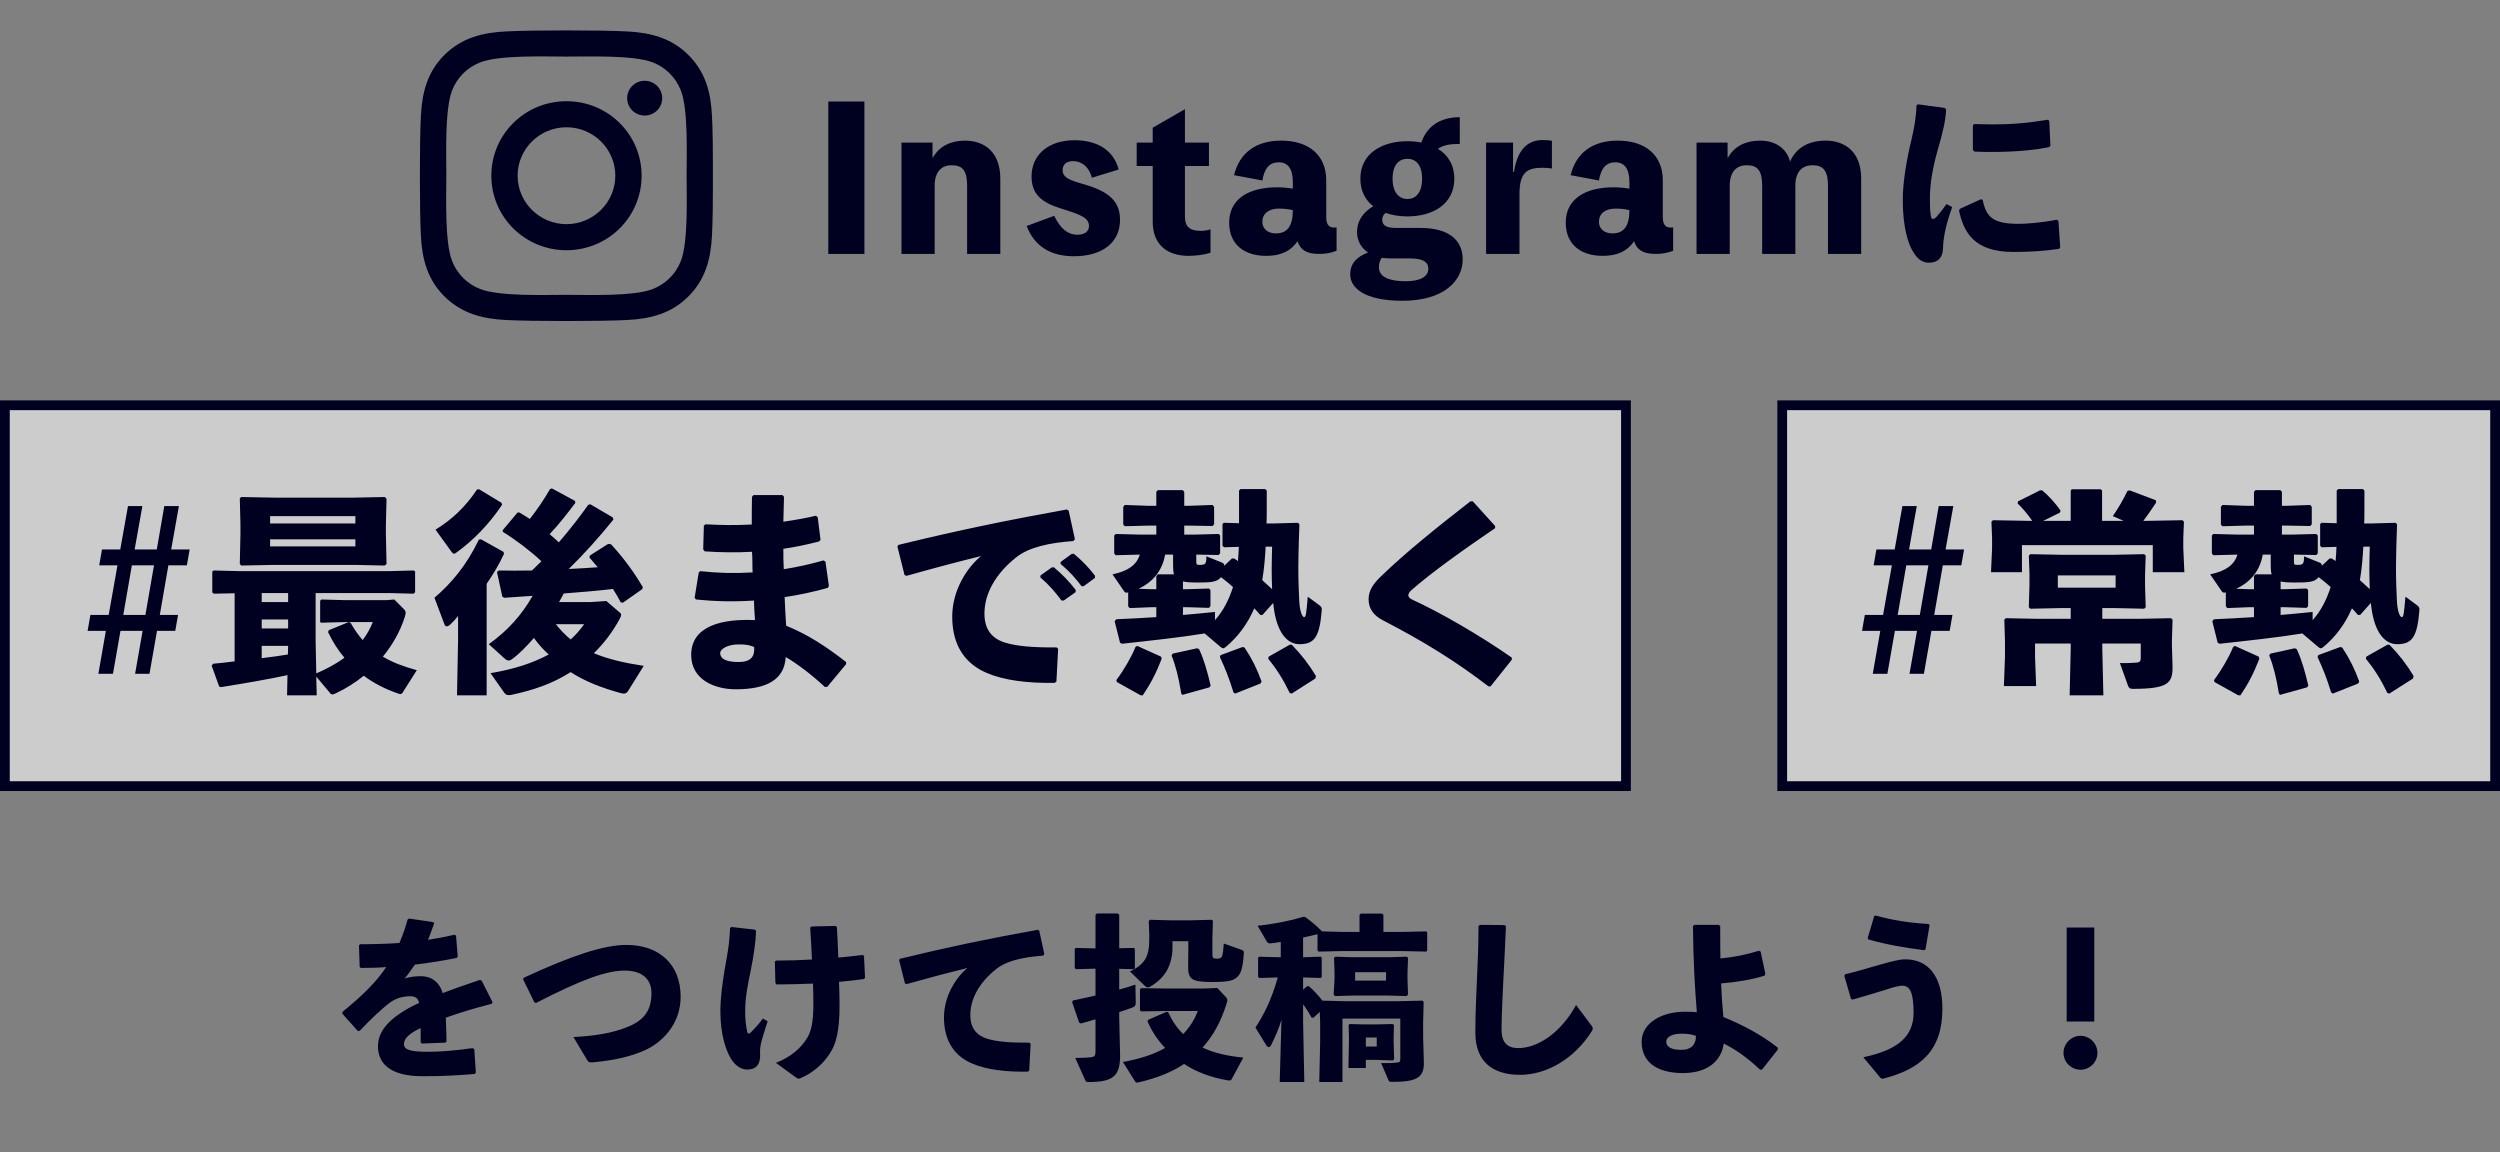 <svg width="256" height="118" viewBox="0 0 256 118" fill="none" xmlns="http://www.w3.org/2000/svg">
<rect x="0" y="0" width="256" height="118" fill="#808080" stroke="none"/>
<g clip-path="url(#clip0_4118_1851)">
<path d="M58.007 10.363C53.748 10.363 50.312 13.77 50.312 17.993C50.312 22.217 53.748 25.623 58.007 25.623C62.266 25.623 65.701 22.217 65.701 17.993C65.701 13.77 62.266 10.363 58.007 10.363ZM58.007 22.954C55.254 22.954 53.004 20.729 53.004 17.993C53.004 15.257 55.248 13.033 58.007 13.033C60.766 13.033 63.009 15.257 63.009 17.993C63.009 20.729 60.759 22.954 58.007 22.954ZM67.81 10.051C67.81 11.04 67.007 11.831 66.016 11.831C65.018 11.831 64.221 11.034 64.221 10.051C64.221 9.068 65.025 8.271 66.016 8.271C67.007 8.271 67.81 9.068 67.81 10.051ZM72.906 11.857C72.792 9.473 72.243 7.362 70.482 5.622C68.728 3.882 66.598 3.337 64.194 3.218C61.716 3.078 54.29 3.078 51.812 3.218C49.415 3.331 47.286 3.875 45.524 5.615C43.763 7.355 43.221 9.467 43.1 11.851C42.96 14.308 42.96 21.672 43.1 24.129C43.214 26.513 43.763 28.625 45.524 30.365C47.286 32.105 49.408 32.649 51.812 32.769C54.29 32.908 61.716 32.908 64.194 32.769C66.598 32.656 68.728 32.111 70.482 30.365C72.237 28.625 72.786 26.513 72.906 24.129C73.047 21.672 73.047 14.314 72.906 11.857ZM69.705 26.765C69.183 28.067 68.172 29.07 66.853 29.594C64.877 30.371 60.19 30.192 58.007 30.192C55.824 30.192 51.129 30.365 49.161 29.594C47.848 29.076 46.837 28.074 46.308 26.765C45.524 24.806 45.705 20.158 45.705 17.993C45.705 15.828 45.531 11.173 46.308 9.221C46.83 7.919 47.841 6.917 49.161 6.392C51.136 5.615 55.824 5.794 58.007 5.794C60.19 5.794 64.884 5.622 66.853 6.392C68.165 6.91 69.176 7.913 69.705 9.221C70.489 11.18 70.308 15.828 70.308 17.993C70.308 20.158 70.489 24.813 69.705 26.765Z" fill="#000121"/>
</g>
<path d="M88.517 10.4V26H84.817V10.4H88.517ZM95.491 16.14H95.531C96.191 14.96 97.371 14.4 98.811 14.4C100.851 14.4 102.431 15.62 102.431 18.28V26H99.031V19C99.031 17.46 98.551 16.92 97.451 16.92C96.471 16.92 95.711 17.52 95.711 19V26H92.311V14.6H95.491V16.14ZM105.131 23.14L107.951 22.1C108.591 23.46 109.391 24.04 110.331 24.04C111.111 24.04 111.511 23.66 111.511 23.14C111.511 22.3 110.671 21.98 108.671 21.36C106.591 20.72 105.631 19.84 105.631 18.06C105.631 15.86 107.351 14.36 110.031 14.36C112.411 14.36 114.051 15.42 114.551 17.36L111.811 18.2C111.531 17.12 110.791 16.5 109.891 16.5C109.191 16.5 108.811 16.84 108.811 17.44C108.811 18.04 109.271 18.38 110.631 18.76C113.311 19.5 114.691 20.42 114.691 22.52C114.691 24.82 112.891 26.24 109.971 26.24C107.691 26.24 105.951 25.3 105.131 23.14ZM121.337 17V22.16C121.337 23.26 121.857 23.64 122.997 23.64C123.357 23.64 123.737 23.56 123.957 23.48V25.88C123.357 26.08 122.477 26.2 121.717 26.2C119.557 26.2 118.037 25.08 118.037 22.7V17H116.397V14.6H118.037V13.08L121.337 11.18V14.6H123.797V17H121.337ZM135.806 18.48V22.24C135.806 22.96 136.066 23.3 136.586 23.3C136.766 23.3 136.826 23.3 136.866 23.28V25.68C136.226 25.92 135.726 26 135.046 26C133.746 26 133.146 25.56 132.866 24.7C132.186 25.72 131.126 26.2 129.666 26.2C127.306 26.2 125.866 24.94 125.866 22.8C125.866 20.44 127.766 19.18 130.786 19.18C131.226 19.18 131.826 19.22 132.386 19.32V18.64C132.386 17.26 131.866 16.62 130.946 16.62C130.006 16.62 129.486 17.2 129.266 18.48L126.366 17.94C126.926 15.64 128.626 14.4 131.186 14.4C134.046 14.4 135.806 15.9 135.806 18.48ZM130.646 23.9C131.806 23.9 132.386 23.18 132.386 21.52C132.006 21.42 131.466 21.36 130.966 21.36C129.926 21.36 129.266 21.86 129.266 22.72C129.266 23.4 129.786 23.9 130.646 23.9ZM142.941 23.34H145.461C148.321 23.34 149.781 24.56 149.781 26.56C149.781 28.76 147.841 30.8 143.621 30.8C139.621 30.8 138.261 29.42 138.261 28.1C138.261 26.96 138.941 26.3 140.081 25.86C139.321 25.34 138.961 24.56 138.961 23.8C138.961 22.54 139.641 21.7 140.621 21.12C139.801 20.48 139.301 19.54 139.301 18.3C139.301 15.68 141.561 14.46 144.121 14.46C144.601 14.46 145.081 14.5 145.541 14.6C146.181 12.74 147.701 12 149.481 12V14.74C148.581 14.74 147.841 14.82 147.241 15.24C148.261 15.86 148.921 16.88 148.921 18.3C148.921 20.92 146.701 22.16 144.121 22.16C143.321 22.16 142.561 22.04 141.881 21.8C141.661 21.98 141.541 22.22 141.541 22.5C141.541 23.04 141.901 23.34 142.941 23.34ZM144.121 16.26C143.321 16.26 142.601 16.8 142.601 18.3C142.601 19.78 143.321 20.38 144.121 20.38C144.921 20.38 145.621 19.8 145.621 18.3C145.621 16.8 144.921 16.26 144.121 16.26ZM144.281 26.46H142.361C142.041 26.46 141.761 26.44 141.501 26.4C141.261 26.7 141.201 27.06 141.201 27.38C141.201 28.44 142.421 28.8 143.961 28.8C145.421 28.8 146.261 28.32 146.261 27.54C146.261 26.74 145.601 26.46 144.281 26.46ZM154.935 17.6H155.035C155.355 15.44 156.355 14.34 157.955 14.34C158.255 14.34 158.615 14.36 158.915 14.42V17.26C158.615 17.2 158.255 17.18 157.955 17.18C156.475 17.18 155.595 17.56 155.595 19.84V26H152.175V14.6H154.935V17.6ZM170.271 18.48V22.24C170.271 22.96 170.531 23.3 171.051 23.3C171.231 23.3 171.291 23.3 171.331 23.28V25.68C170.691 25.92 170.191 26 169.511 26C168.211 26 167.611 25.56 167.331 24.7C166.651 25.72 165.591 26.2 164.131 26.2C161.771 26.2 160.331 24.94 160.331 22.8C160.331 20.44 162.231 19.18 165.251 19.18C165.691 19.18 166.291 19.22 166.851 19.32V18.64C166.851 17.26 166.331 16.62 165.411 16.62C164.471 16.62 163.951 17.2 163.731 18.48L160.831 17.94C161.391 15.64 163.091 14.4 165.651 14.4C168.511 14.4 170.271 15.9 170.271 18.48ZM165.111 23.9C166.271 23.9 166.851 23.18 166.851 21.52C166.471 21.42 165.931 21.36 165.431 21.36C164.391 21.36 163.731 21.86 163.731 22.72C163.731 23.4 164.251 23.9 165.111 23.9ZM176.905 16.14H176.945C177.605 14.96 178.785 14.4 180.225 14.4C181.685 14.4 182.905 15.08 183.305 16.54C183.945 15.08 185.265 14.4 186.945 14.4C189.005 14.4 190.585 15.62 190.585 18.28V26H187.185V19C187.185 17.46 186.685 16.92 185.605 16.92C184.605 16.92 183.845 17.52 183.845 19V26H180.445V19C180.445 17.46 179.965 16.92 178.865 16.92C177.885 16.92 177.125 17.52 177.125 19V26H173.725V14.6H176.905V16.14ZM202.023 12.86L202.143 12.7C202.803 12.72 203.443 12.74 204.063 12.74C205.963 12.74 207.703 12.6 209.703 12.26L209.843 12.38L209.963 14.9L209.843 15.06C208.343 15.38 206.243 15.56 204.063 15.56C203.423 15.56 202.803 15.56 202.163 15.52L202.023 15.34V12.86ZM210.963 25.3L210.863 25.48C209.503 25.68 208.063 25.8 206.163 25.8C202.143 25.8 201.083 23.78 200.603 21.56L200.703 21.38L202.843 20.4L203.023 20.46C203.403 22.34 204.183 22.94 206.863 22.92C207.523 22.92 209.223 22.78 210.603 22.5L210.783 22.62L210.963 25.3ZM196.243 10.8L196.403 10.68L199.163 11.06L199.283 11.22C199.223 12.38 198.963 13.52 198.363 15.56C197.903 17.22 197.623 18.88 197.623 20.2C197.623 21.26 197.643 21.78 197.743 22.22C197.803 22.48 198.003 22.5 198.303 22.2C198.623 21.84 199.043 21.3 199.323 20.9L199.903 21.2C199.303 22.9 199.003 24.16 198.963 25.42C198.943 26.32 198.503 26.88 197.583 26.9C196.783 26.92 196.303 26.48 195.843 25.68C195.403 24.94 194.843 23.32 194.843 20.44C194.843 18.64 195.263 16.2 195.723 14.36C196.023 13.04 196.223 11.98 196.243 10.8Z" fill="#000121"/>
<rect x="0.5" y="41.5" width="166" height="39" fill="white" fill-opacity="0.6"/>
<rect x="0.5" y="41.5" width="166" height="39" stroke="#000121"/>
<path d="M18.233 62.972L17.947 64.6H16.077L15.307 69H13.833L14.603 64.6H12.337L11.567 69H10.071L10.841 64.6H8.971L9.257 62.972H11.127L12.029 57.89H10.159L10.445 56.262H12.315L13.107 51.818H14.581L13.789 56.262H16.055L16.825 51.818H18.321L17.529 56.262H19.421L19.135 57.89H17.243L16.363 62.972H18.233ZM13.503 57.89L12.623 62.972H14.889L15.769 57.89H13.503ZM39.515 53.754V54.656L39.581 57.758L39.383 57.912L36.369 57.846H28.009L24.709 57.912L24.555 57.758L24.621 54.744V53.644L24.555 51.026L24.709 50.894L28.119 50.96H36.149L39.405 50.894L39.581 51.07L39.515 53.754ZM36.391 53.6V52.852H27.657V53.6H36.391ZM27.657 55.228V55.954H36.391V55.228H27.657ZM24.027 60.75L21.893 60.794L21.739 60.662V58.528L21.871 58.418L24.555 58.484H39.801L42.375 58.418L42.507 58.528V60.64L42.353 60.794L39.801 60.728H32.321V65.744L32.387 68.956C33.399 68.516 34.389 68.01 35.269 67.35C34.609 66.58 34.059 65.7 33.597 64.732L33.663 64.534L35.709 63.698H35.423L32.937 63.764L32.783 63.72V61.52L32.915 61.388L35.313 61.454H39.581L40.373 61.388L41.297 62.312C41.451 62.466 41.539 62.576 41.539 62.774C41.539 62.884 41.495 63.016 41.451 63.17C40.989 64.644 40.197 66.03 39.207 67.24C40.153 67.812 41.297 68.252 42.683 68.626L41.275 70.848C41.187 71.002 41.121 71.068 40.989 71.068C40.923 71.068 40.835 71.046 40.725 71.002C39.449 70.562 38.283 69.968 37.249 69.198C36.347 69.924 35.401 70.518 34.411 70.98C34.235 71.068 34.125 71.112 34.037 71.112C33.883 71.112 33.817 71.002 33.663 70.804L32.387 69.286L32.431 71.2H29.395L29.439 69.132C27.503 69.55 25.347 69.924 22.619 70.364L22.443 70.298L21.673 68.164L21.827 67.966C22.575 67.9 23.301 67.812 24.027 67.724V60.75ZM29.505 60.728H26.799V61.652H29.505V60.728ZM26.799 66.14V67.394C27.701 67.284 28.581 67.174 29.483 67.02L29.505 66.14H26.799ZM29.505 63.434H26.799V64.358H29.505V63.434ZM35.731 63.698L35.907 63.786C36.281 64.446 36.677 65.018 37.139 65.546C37.579 64.952 37.931 64.336 38.173 63.698H35.731ZM58.875 51.29L58.919 51.488C57.995 52.72 57.181 53.754 56.279 54.7C56.609 54.964 56.917 55.25 57.225 55.536C58.325 54.26 59.359 52.94 60.239 51.686L60.459 51.642L62.747 52.984L62.813 53.204C61.339 55.03 59.755 56.79 58.237 58.264C59.227 58.22 60.217 58.154 61.207 58.088C60.921 57.758 60.635 57.406 60.349 57.076L60.415 56.878L62.285 55.69L62.571 55.734C63.869 57.142 64.991 58.682 65.827 60.134L65.761 60.332L63.781 61.718L63.561 61.674C63.319 61.212 63.055 60.772 62.769 60.31C61.097 60.508 59.403 60.64 57.731 60.772C57.577 61.08 57.401 61.366 57.247 61.652H60.481L62.087 61.542L63.473 62.73C63.561 62.796 63.605 62.862 63.605 62.972C63.605 63.06 63.561 63.17 63.473 63.346C62.703 64.776 61.779 65.942 60.811 66.888C62.219 67.482 63.913 67.878 65.915 68.186L64.287 70.804C64.177 70.958 64.045 71.024 63.891 71.024C63.803 71.024 63.693 71.002 63.583 70.98C61.647 70.452 59.887 69.77 58.435 68.824C56.543 70.034 54.585 70.672 52.451 71.134C52.297 71.178 52.187 71.178 52.077 71.178C51.879 71.178 51.769 71.112 51.637 70.936L50.229 68.934C52.759 68.494 54.541 67.9 56.191 67.02C55.619 66.514 55.113 65.942 54.673 65.326C53.925 66.184 53.177 66.954 52.429 67.504C52.297 67.592 52.187 67.636 52.077 67.636C51.945 67.636 51.835 67.57 51.703 67.46L50.053 65.964C52.055 64.534 53.463 62.906 54.541 61.014C53.551 61.08 52.561 61.146 51.637 61.212L51.439 61.102L50.889 58.572L51.087 58.418C52.099 58.44 53.265 58.44 54.475 58.418C54.805 58.11 55.113 57.802 55.443 57.472C54.233 56.35 52.781 55.25 51.483 54.458V54.282L53.001 52.478H53.177C53.507 52.676 53.881 52.896 54.255 53.138C54.981 52.214 55.707 51.158 56.323 50.08L56.521 50.014L58.875 51.29ZM59.821 63.918H56.917C57.379 64.49 57.863 65.018 58.435 65.48C58.963 65.018 59.403 64.49 59.821 63.918ZM49.833 59.782V71.2H46.797L46.907 65.524V63.082C46.621 63.434 46.379 63.698 46.049 64.006C45.939 64.094 45.829 64.138 45.763 64.138C45.631 64.138 45.543 64.05 45.499 63.896L44.487 61.212C46.159 59.782 47.743 57.956 49.041 55.25L49.261 55.228L51.549 56.504L51.615 56.702C51.087 57.846 50.471 58.858 49.833 59.782ZM48.843 50.124L49.063 50.102L51.351 51.488L51.417 51.686C50.031 53.754 48.425 55.36 46.753 56.57C46.643 56.658 46.555 56.702 46.489 56.702C46.401 56.702 46.313 56.614 46.203 56.46L44.597 54.238C46.313 53.182 47.699 51.862 48.843 50.124ZM71.547 58.638L71.701 58.484C73.417 58.682 75.221 58.726 77.069 58.616C77.025 57.912 77.069 57.208 77.003 56.504C75.375 56.592 73.791 56.57 72.163 56.46L72.009 56.262L72.075 53.82L72.251 53.688C73.769 53.776 75.375 53.798 76.981 53.71C76.981 52.808 76.981 51.884 77.003 50.872L77.157 50.696H80.127L80.281 50.872C80.259 51.73 80.237 52.61 80.215 53.424C81.425 53.248 82.547 53.05 83.559 52.808L83.735 52.984L84.021 55.272L83.867 55.448C82.679 55.756 81.447 56.02 80.215 56.196C80.215 56.9 80.215 57.582 80.259 58.286C81.667 58.066 83.031 57.758 84.329 57.384L84.527 57.516L84.879 60.002L84.769 60.2C83.273 60.618 81.799 60.926 80.347 61.146C80.391 62.18 80.435 63.148 80.501 64.072C82.723 64.974 84.571 66.184 86.639 67.79V68.01L84.703 70.342H84.461C83.207 69.154 81.491 67.856 80.457 67.284C80.325 69.66 78.411 70.584 75.331 70.584C73.241 70.584 70.777 69.638 70.777 67.064C70.777 64.072 73.967 63.346 77.311 63.5C77.267 62.84 77.223 62.158 77.201 61.498C75.133 61.63 73.197 61.586 71.261 61.388L71.129 61.212L71.547 58.638ZM77.223 66.25C76.739 66.052 76.409 65.986 75.639 65.986C74.495 65.986 73.747 66.47 73.747 66.866C73.747 67.394 74.209 67.79 75.639 67.79C76.871 67.79 77.311 67.24 77.223 66.25ZM106.527 59.122L106.549 58.924L107.693 58.11L107.913 58.088C108.727 58.77 109.497 59.54 110.157 60.42L110.135 60.64L108.925 61.498H108.705C108.023 60.596 107.407 59.87 106.527 59.122ZM108.595 57.736L108.617 57.538L109.739 56.724L109.959 56.702C110.773 57.384 111.477 58.088 112.137 58.968L112.115 59.188L110.971 60.024H110.751C110.069 59.122 109.475 58.484 108.595 57.736ZM92.821 58.968L92.623 58.88L91.897 55.976L91.985 55.8C98.123 54.304 103.029 53.292 109.233 52.17L109.431 52.28L110.069 55.206L109.915 55.404C107.473 55.58 105.339 56.02 103.997 57.12C101.951 58.77 100.807 60.772 100.807 62.84C100.807 64.534 101.643 65.414 102.941 65.81C104.151 66.184 105.911 66.316 108.199 66.294L108.353 66.448L108.177 69.792L108.001 69.924C105.251 69.968 102.853 69.682 101.049 68.912C98.871 67.988 97.507 66.14 97.507 63.148C97.507 60.442 99.025 58.11 100.455 56.944C98.299 57.472 95.945 58.088 92.821 58.968ZM125.359 57.934L126.151 57.186H126.371L126.767 57.45C126.811 56.966 126.833 56.482 126.855 55.998L125.337 56.042L125.183 55.888V53.666L125.315 53.534L126.877 53.578V50.234L127.031 50.08H129.561L129.715 50.234V52.126C129.715 52.61 129.715 53.094 129.693 53.6H130.529L132.905 53.534L133.059 53.688L132.993 55.668C132.971 56.68 132.949 57.472 132.949 58.176C132.949 59.496 132.993 60.398 133.037 61.41C133.081 62.598 133.345 63.192 133.543 63.192C133.719 63.192 133.763 62.906 133.917 61.102L135.083 61.96C135.303 62.114 135.369 62.246 135.347 62.488C135.127 65.304 134.555 65.964 133.059 65.964C131.827 65.964 130.705 64.798 130.397 61.938C130.397 61.872 130.375 61.806 130.375 61.74L129.275 62.972H129.055C128.857 62.752 128.659 62.51 128.439 62.29C127.757 63.874 126.767 65.216 125.513 66.25C125.403 66.338 125.337 66.382 125.249 66.382C125.161 66.382 125.073 66.316 124.963 66.228L123.357 64.864C120.783 65.282 117.901 65.59 114.887 65.92L114.689 65.81L114.139 63.61L114.315 63.412C115.745 63.346 117.087 63.28 118.407 63.192V62.18H117.835L115.679 62.268L115.525 62.092V60.662C115.327 60.728 115.217 60.684 115.129 60.574L113.919 58.814C115.503 58.484 116.405 57.846 116.713 56.79L114.249 56.856L114.095 56.68V54.832L114.249 54.678L116.735 54.744H118.407V53.82H117.659L115.173 53.886L115.019 53.71V51.906L115.173 51.708L117.659 51.796H118.407V50.366L118.561 50.19H121.113L121.267 50.366V51.796H121.685L124.171 51.708L124.325 51.906V53.688L124.171 53.864L121.685 53.82H121.267V54.744H122.301L124.787 54.678L124.941 54.832V56.658L124.787 56.834L122.499 56.79V57.45C122.499 57.802 122.521 57.846 122.851 57.846C123.467 57.846 123.533 57.714 123.533 56.966L125.117 57.604C125.315 57.692 125.359 57.758 125.359 57.934ZM124.413 62.664V63.5C125.293 62.532 125.865 61.344 126.261 60.112C125.865 59.76 125.469 59.43 125.029 59.1C124.633 59.606 123.995 59.65 122.675 59.65C121.993 59.65 121.509 59.628 121.135 59.54V60.332H121.641L123.797 60.266L123.951 60.42V62.07L123.797 62.246L121.641 62.18H121.135V62.972C122.213 62.884 123.291 62.774 124.413 62.664ZM118.561 58.814H120.211C120.145 58.572 120.123 58.264 120.123 57.868V56.79H119.309C119.023 58.418 118.077 59.606 116.581 60.288L117.835 60.332H118.407V58.99L118.561 58.814ZM130.265 55.976H129.605C129.539 57.12 129.451 58.264 129.253 59.408C129.605 59.716 129.935 60.024 130.265 60.332C130.243 59.716 130.221 59.056 130.221 58.352C130.221 57.626 130.243 56.856 130.265 55.976ZM116.449 66.14L118.891 67.24L118.957 67.46C118.363 68.978 117.835 69.99 117.021 71.2H116.801L114.359 69.836L114.315 69.638C115.107 68.582 115.855 67.284 116.273 66.25L116.449 66.14ZM129.913 67.24L132.091 66.008L132.289 66.03C133.257 67.02 134.049 68.054 134.753 69.22L134.687 69.484L132.267 71.024L132.069 70.958C131.365 69.506 130.683 68.45 129.869 67.46L129.913 67.24ZM124.985 67.086L127.251 66.25L127.449 66.316C128.219 67.482 128.725 68.516 129.187 69.792L129.077 69.99L126.481 71.024L126.305 70.892C125.843 69.396 125.469 68.472 124.919 67.284L124.985 67.086ZM120.079 66.932L122.587 66.382L122.785 66.47C123.291 67.548 123.643 68.802 123.973 70.21L123.841 70.386L121.069 71.156L120.959 71.002C120.695 69.396 120.387 68.142 119.969 67.13L120.079 66.932ZM152.639 70.276L152.441 70.298C149.053 67.702 145.819 65.7 141.617 63.522C140.715 63.06 140.143 62.378 140.143 61.366C140.143 60.464 140.627 59.782 141.375 59.056C143.883 56.614 147.205 53.952 150.571 51.334H150.813L153.101 53.864V54.084C149.999 56.196 146.677 58.55 144.543 60.42C144.323 60.596 144.191 60.838 144.213 60.992C144.235 61.146 144.389 61.3 144.587 61.388C147.425 62.686 151.407 64.974 154.795 67.328L154.817 67.548L152.639 70.276Z" fill="#000121"/>
<rect x="182.5" y="41.5" width="73" height="39" fill="white" fill-opacity="0.6"/>
<rect x="182.5" y="41.5" width="73" height="39" stroke="#000121"/>
<path d="M199.933 62.972L199.647 64.6H197.777L197.007 69H195.533L196.303 64.6H194.037L193.267 69H191.771L192.541 64.6H190.671L190.957 62.972H192.827L193.729 57.89H191.859L192.145 56.262H194.015L194.807 51.818H196.281L195.489 56.262H197.755L198.525 51.818H200.021L199.229 56.262H201.121L200.835 57.89H198.943L198.063 62.972H199.933ZM195.203 57.89L194.323 62.972H196.589L197.469 57.89H195.203ZM212.041 62.268H210.985L207.905 62.334L207.751 62.18L207.817 59.958V58.682L207.751 56.9L207.905 56.746L211.095 56.812H216.375L219.565 56.746L219.719 56.9L219.653 58.858V59.958L219.719 62.18L219.565 62.334L216.595 62.268H215.275V63.368H219.037L222.315 63.302L222.469 63.456L222.403 65.612V66.074L222.469 68.318C222.469 69.946 222.029 70.54 218.377 70.54C218.113 70.54 218.003 70.452 217.915 70.232L217.079 67.9C217.783 67.9 218.135 67.9 218.729 67.856C219.081 67.834 219.213 67.746 219.213 67.372V65.898H215.275V66.47L215.385 71.2H211.931L212.041 66.47V65.898H208.389V67.284L208.499 70.254H205.199L205.309 67.284V65.612L205.243 63.456L205.397 63.302L208.675 63.368H212.041V62.268ZM210.721 60.178H216.639V58.924H210.721V60.178ZM212.041 53.336V50.234L212.151 50.102H215.121L215.253 50.234V53.336H217.453L216.353 52.852C216.991 51.906 217.409 51.18 217.849 50.278L218.069 50.212L220.753 51.224L220.797 51.444C220.291 52.214 219.895 52.786 219.477 53.336H219.785L223.481 53.27L223.635 53.424L223.569 55.096V56.13L223.679 58.594H220.445V55.822H207.047V58.594H203.879L203.989 56.13V55.096L203.923 53.424L204.077 53.27L207.773 53.336H208.103C207.619 52.632 207.069 51.994 206.607 51.554L206.651 51.334L208.895 50.212H209.115C209.643 50.63 210.479 51.51 211.007 52.302L210.919 52.5L209.225 53.336H212.041ZM237.759 57.934L238.551 57.186H238.771L239.167 57.45C239.211 56.966 239.233 56.482 239.255 55.998L237.737 56.042L237.583 55.888V53.666L237.715 53.534L239.277 53.578V50.234L239.431 50.08H241.961L242.115 50.234V52.126C242.115 52.61 242.115 53.094 242.093 53.6H242.929L245.305 53.534L245.459 53.688L245.393 55.668C245.371 56.68 245.349 57.472 245.349 58.176C245.349 59.496 245.393 60.398 245.437 61.41C245.481 62.598 245.745 63.192 245.943 63.192C246.119 63.192 246.163 62.906 246.317 61.102L247.483 61.96C247.703 62.114 247.769 62.246 247.747 62.488C247.527 65.304 246.955 65.964 245.459 65.964C244.227 65.964 243.105 64.798 242.797 61.938C242.797 61.872 242.775 61.806 242.775 61.74L241.675 62.972H241.455C241.257 62.752 241.059 62.51 240.839 62.29C240.157 63.874 239.167 65.216 237.913 66.25C237.803 66.338 237.737 66.382 237.649 66.382C237.561 66.382 237.473 66.316 237.363 66.228L235.757 64.864C233.183 65.282 230.301 65.59 227.287 65.92L227.089 65.81L226.539 63.61L226.715 63.412C228.145 63.346 229.487 63.28 230.807 63.192V62.18H230.235L228.079 62.268L227.925 62.092V60.662C227.727 60.728 227.617 60.684 227.529 60.574L226.319 58.814C227.903 58.484 228.805 57.846 229.113 56.79L226.649 56.856L226.495 56.68V54.832L226.649 54.678L229.135 54.744H230.807V53.82H230.059L227.573 53.886L227.419 53.71V51.906L227.573 51.708L230.059 51.796H230.807V50.366L230.961 50.19H233.513L233.667 50.366V51.796H234.085L236.571 51.708L236.725 51.906V53.688L236.571 53.864L234.085 53.82H233.667V54.744H234.701L237.187 54.678L237.341 54.832V56.658L237.187 56.834L234.899 56.79V57.45C234.899 57.802 234.921 57.846 235.251 57.846C235.867 57.846 235.933 57.714 235.933 56.966L237.517 57.604C237.715 57.692 237.759 57.758 237.759 57.934ZM236.813 62.664V63.5C237.693 62.532 238.265 61.344 238.661 60.112C238.265 59.76 237.869 59.43 237.429 59.1C237.033 59.606 236.395 59.65 235.075 59.65C234.393 59.65 233.909 59.628 233.535 59.54V60.332H234.041L236.197 60.266L236.351 60.42V62.07L236.197 62.246L234.041 62.18H233.535V62.972C234.613 62.884 235.691 62.774 236.813 62.664ZM230.961 58.814H232.611C232.545 58.572 232.523 58.264 232.523 57.868V56.79H231.709C231.423 58.418 230.477 59.606 228.981 60.288L230.235 60.332H230.807V58.99L230.961 58.814ZM242.665 55.976H242.005C241.939 57.12 241.851 58.264 241.653 59.408C242.005 59.716 242.335 60.024 242.665 60.332C242.643 59.716 242.621 59.056 242.621 58.352C242.621 57.626 242.643 56.856 242.665 55.976ZM228.849 66.14L231.291 67.24L231.357 67.46C230.763 68.978 230.235 69.99 229.421 71.2H229.201L226.759 69.836L226.715 69.638C227.507 68.582 228.255 67.284 228.673 66.25L228.849 66.14ZM242.313 67.24L244.491 66.008L244.689 66.03C245.657 67.02 246.449 68.054 247.153 69.22L247.087 69.484L244.667 71.024L244.469 70.958C243.765 69.506 243.083 68.45 242.269 67.46L242.313 67.24ZM237.385 67.086L239.651 66.25L239.849 66.316C240.619 67.482 241.125 68.516 241.587 69.792L241.477 69.99L238.881 71.024L238.705 70.892C238.243 69.396 237.869 68.472 237.319 67.284L237.385 67.086ZM232.479 66.932L234.987 66.382L235.185 66.47C235.691 67.548 236.043 68.802 236.373 70.21L236.241 70.386L233.469 71.156L233.359 71.002C233.095 69.396 232.787 68.142 232.369 67.13L232.479 66.932Z" fill="#000121"/>
<path d="M35.066 103.816V103.618C37.082 101.98 38.504 100.594 39.548 99.028C38.684 99.1 37.784 99.118 36.938 99.118L36.83 99.01L36.758 96.796L36.884 96.688C38.234 96.688 39.566 96.652 40.898 96.562C41.222 95.824 41.492 95.032 41.744 94.15L41.888 94.06L44.354 94.42L44.462 94.546C44.246 95.176 44.03 95.716 43.832 96.238C44.732 96.094 45.632 95.932 46.532 95.716L46.694 95.806L46.874 97.93L46.766 98.092C45.452 98.362 43.976 98.596 42.482 98.776C42.194 99.208 41.798 99.766 41.438 100.198C41.978 100.036 42.41 99.964 43.13 99.964C44.246 99.964 45.056 100.666 45.326 101.692C46.46 101.26 47.738 100.81 49.142 100.342L49.322 100.414L50.438 102.628L50.348 102.79C48.53 103.258 46.982 103.726 45.65 104.212C45.686 104.914 45.704 105.796 45.722 106.66L45.596 106.768L43.22 106.858L43.076 106.75C43.076 106.228 43.076 105.688 43.076 105.274C41.978 105.796 41.366 106.3 41.366 106.912C41.366 107.524 42.086 107.686 43.688 107.704C45.002 107.722 46.802 107.56 48.386 107.326L48.566 107.434L48.728 109.828L48.62 109.972C46.91 110.116 45.398 110.206 43.292 110.206C39.656 110.206 38.702 108.676 38.702 107.128C38.702 105.4 40.16 104.194 41.834 103.24C42.158 103.06 42.518 102.88 42.914 102.7C42.824 102.25 42.554 102.016 42.014 102.016C41.294 102.016 40.592 102.196 39.962 102.646C39.17 103.222 37.946 104.374 36.83 105.562L36.65 105.58L35.066 103.816ZM54.902 102.7L54.722 102.646L53.57 100.288L53.624 100.126C58.556 97.84 61.832 96.76 64.154 96.76C67.484 96.76 69.698 98.722 69.698 102.07C69.698 104.896 67.772 106.768 66.044 107.542C64.622 108.19 62.822 108.604 60.644 108.784C60.356 108.784 60.266 108.784 60.158 108.604L58.718 106.192C60.842 106.084 62.642 105.814 64.244 105.166C66.044 104.446 66.71 103.384 66.71 101.692C66.71 100.306 65.81 99.406 64.01 99.388C62.102 99.37 59.42 100.36 54.902 102.7ZM81.56 110.368L79.454 108.838C81.056 108.208 82.082 107.254 82.676 106.246C83.072 105.598 83.288 104.608 83.288 102.916C83.288 102.358 83.288 101.548 83.252 100.72C82.064 100.774 80.822 100.792 79.508 100.81L79.4 100.648L79.346 98.452L79.49 98.362C80.696 98.362 81.956 98.326 83.144 98.254C83.108 97.228 83.036 96.13 82.964 94.978L83.108 94.87L85.574 94.816L85.7 94.942C85.754 96.004 85.808 97.03 85.844 98.056C86.762 97.984 87.59 97.876 88.346 97.786L88.472 97.894L88.58 100.126L88.472 100.252C87.68 100.36 86.834 100.468 85.916 100.54C85.952 101.458 85.97 102.376 85.97 102.97C85.97 105.526 85.628 106.894 84.98 107.866C84.35 108.856 83.342 109.828 81.938 110.422C81.884 110.44 81.83 110.458 81.794 110.458C81.722 110.458 81.632 110.422 81.56 110.368ZM74.756 95.032L74.9 94.924L77.294 95.194L77.42 95.338C77.384 96.508 77.168 97.93 76.862 99.442C76.592 100.774 76.304 102.07 76.304 103.564C76.304 104.338 76.376 105.076 76.52 105.67C76.574 105.886 76.7 105.904 76.916 105.688C77.258 105.346 77.582 105.004 78.122 104.302L78.608 104.572C77.996 106.498 77.798 107.038 77.834 107.848C77.906 108.982 77.438 109.522 76.502 109.522C75.8 109.522 75.206 109 74.846 108.406C74.342 107.56 73.766 105.976 73.766 103.528C73.766 101.926 74.126 99.622 74.396 98.2C74.612 97.048 74.72 96.094 74.756 95.032ZM92.828 100.774L92.666 100.702L92.072 98.326L92.144 98.182C97.166 96.958 101.18 96.13 106.256 95.212L106.418 95.302L106.94 97.696L106.814 97.858C104.816 98.002 103.07 98.362 101.972 99.262C100.298 100.612 99.362 102.25 99.362 103.942C99.362 105.328 100.046 106.048 101.108 106.372C102.098 106.678 103.538 106.786 105.41 106.768L105.536 106.894L105.392 109.63L105.248 109.738C102.998 109.774 101.036 109.54 99.56 108.91C97.778 108.154 96.662 106.642 96.662 104.194C96.662 101.98 97.904 100.072 99.074 99.118C97.31 99.55 95.384 100.054 92.828 100.774ZM112.178 99.19L110.18 99.244L110.054 99.136V97.174L110.162 97.066L112.178 97.12V93.682L112.322 93.538H114.446L114.608 93.664V97.102L116.102 97.066L116.21 97.156V99.154L116.102 99.244L114.608 99.208V101.332C115.202 101.17 115.778 100.99 116.264 100.828L116.3 102.628C116.3 102.952 116.228 103.078 115.922 103.186C115.562 103.33 115.112 103.474 114.608 103.636V104.158L114.698 108.082C114.698 110.206 113.978 110.8 111.458 110.8C111.242 110.8 111.188 110.764 111.116 110.584L110.108 108.334C110.954 108.334 111.386 108.298 111.692 108.262C112.07 108.226 112.178 108.118 112.178 107.686V104.374C111.656 104.536 111.152 104.68 110.666 104.806L110.504 104.716L109.784 102.61L109.874 102.448C110.63 102.286 111.422 102.124 112.178 101.944V99.19ZM127.316 108.298L126.11 110.53C126.038 110.656 125.93 110.656 125.678 110.62C124.004 110.332 122.456 109.756 121.25 108.946C119.936 109.828 118.406 110.404 116.66 110.818C116.57 110.836 116.498 110.854 116.444 110.854C116.336 110.854 116.282 110.818 116.228 110.728L114.986 108.748C116.678 108.442 118.118 107.992 119.306 107.308C118.568 106.534 117.956 105.634 117.506 104.59L117.578 104.428L119.432 103.618L119.612 103.636C120.044 104.572 120.548 105.292 121.16 105.886C121.79 105.238 122.294 104.464 122.654 103.528H119.288L116.84 103.564L116.732 103.438V101.314L116.84 101.188L119.396 101.224H123.248L124.652 101.17L125.552 102.124C125.624 102.214 125.678 102.304 125.678 102.43C125.678 102.502 125.66 102.592 125.624 102.7C125.048 104.59 124.22 106.084 123.14 107.272C124.274 107.812 125.678 108.136 127.316 108.298ZM117.272 100.99L115.706 99.478C117.236 98.74 117.686 97.966 117.686 96.148V95.716L117.632 94.312L117.758 94.186L119.864 94.24H121.97L124.094 94.186L124.202 94.312L124.148 96.166V97.606C124.148 98.128 124.202 98.164 124.634 98.164C125.156 98.164 125.21 98.038 125.318 96.616L127.082 97.246C127.298 97.318 127.388 97.39 127.37 97.552C127.28 99.118 127.064 99.64 126.776 99.964C126.38 100.36 126.02 100.558 124.148 100.558C122.06 100.558 121.664 100.288 121.664 99.028L121.682 97.516V96.382H120.062V96.958C120.062 98.866 119.288 100.162 117.758 101.044C117.686 101.08 117.614 101.116 117.542 101.116C117.47 101.116 117.38 101.08 117.272 100.99ZM135.416 102.466L137.558 102.52H143.354L145.658 102.466L145.784 102.592L145.73 104.662V106.246L145.802 108.766C145.856 110.404 144.974 110.782 142.562 110.782C142.274 110.782 142.238 110.764 142.166 110.584L141.428 108.856C142.004 108.874 142.706 108.856 143.084 108.802C143.282 108.766 143.39 108.766 143.39 108.478V104.302H137.468V110.8H135.092L135.182 106.696V104.662L135.146 103.618L134.498 104.212H134.318C134.03 103.708 133.76 103.258 133.436 102.844V104.608L133.562 110.8H131.042L131.222 104.428C130.97 105.256 130.628 106.102 130.142 107.056C130.088 107.164 129.998 107.218 129.926 107.218C129.836 107.218 129.728 107.146 129.656 107.02L128.558 105.22C129.35 104.032 130.214 102.376 130.844 100.09L128.954 100.144L128.828 100.036V98.074L128.936 97.966L130.88 98.02H131.15V96.454C130.808 96.508 130.484 96.562 130.16 96.598C129.926 96.634 129.8 96.544 129.746 96.454L128.774 94.798C130.52 94.618 132.158 94.276 133.472 93.88L133.652 93.898C134.408 94.456 134.858 94.852 135.38 95.374L137.396 95.428H139.214V93.682L139.34 93.556H141.536L141.662 93.682V95.428H143.66L146.036 95.374L146.144 95.464V97.354L146.036 97.444L143.66 97.39H137.396L135.038 97.444L134.912 97.336V95.662C134.426 95.788 133.922 95.896 133.436 96.004V98.02L135.254 97.966L135.344 98.056V100.054L135.254 100.144L133.436 100.09V101.332L133.85 100.99H134.03C134.552 101.44 135.002 101.926 135.416 102.466ZM139.862 108.532V109.36H138.08L138.134 106.57V106.246L138.098 104.968L138.206 104.86L139.538 104.896H141.122L142.616 104.86L142.742 104.968L142.706 106.246V106.624L142.76 108.442L142.634 108.586L140.87 108.532H139.862ZM139.862 107.164H140.978V106.246H139.862V107.164ZM138.602 101.944L136.694 101.998L136.568 101.854L136.658 100.198V99.604L136.604 98.092L136.73 97.966L138.494 98.02H142.292L144.056 97.966L144.182 98.092L144.128 99.604V100.252L144.182 101.836L144.038 101.998L142.166 101.944H138.602ZM138.764 100.414H141.932V99.55H138.764V100.414ZM151.4 94.834L151.526 94.708L154.064 94.726L154.208 94.852C154.118 97.084 154.028 98.614 153.938 100.468C153.866 102.034 153.758 104.05 153.758 105.454C153.758 106.75 154.37 107.326 155.45 107.326C157.52 107.326 159.86 105.706 161.39 102.916L162.956 105.004C163.118 105.202 163.154 105.346 163.01 105.58C161.228 108.406 158.402 110.062 155.648 110.062C152.93 110.062 151.076 108.784 151.076 105.742C151.076 103.24 151.202 101.566 151.256 99.928C151.31 98.524 151.4 96.94 151.4 94.834ZM180.776 99.73L180.686 99.91C179.336 100.324 177.824 100.576 176.24 100.702C176.294 101.926 176.366 103.042 176.474 104.14C178.364 104.914 180.326 105.922 182.036 107.272L182.054 107.47L180.434 109.522L180.236 109.54C178.85 108.226 177.626 107.416 176.51 106.858C176.294 108.514 174.998 109.882 172.334 109.882C169.85 109.882 168.104 108.892 168.104 106.678C168.104 104.806 170.084 103.6 172.532 103.6C173.216 103.6 173.396 103.618 173.756 103.654C173.54 100.936 173.396 98.488 173.36 94.834L173.504 94.708H176.006L176.15 94.834C176.15 96.022 176.15 97.12 176.168 98.146C177.644 98.002 178.868 97.75 180.11 97.354L180.29 97.444L180.776 99.73ZM173.666 106.066C173.198 105.922 172.892 105.85 172.154 105.85C171.2 105.85 170.624 106.21 170.624 106.66C170.624 107.254 171.218 107.506 172.19 107.506C173.162 107.506 173.684 106.966 173.666 106.066ZM191.324 96.202L191.252 96.058L191.918 93.808L192.08 93.754C193.772 94.222 195.428 94.492 197.48 94.618L197.588 94.744L197.174 97.21L197.03 97.3C195.086 97.048 193.232 96.742 191.324 96.202ZM189.704 102.358L189.542 102.286L188.858 99.928L188.948 99.766C190.19 99.478 191.54 99.046 192.656 98.74C193.718 98.452 194.456 98.236 195.104 98.236C197.408 98.236 198.902 99.91 198.902 103.294C198.902 107.632 196.598 109.504 192.818 110.458C192.656 110.458 192.602 110.44 192.512 110.314L190.802 108.262C194.402 107.506 195.95 106.102 195.95 103.69C195.95 101.656 195.572 100.936 194.816 100.936C194.42 100.936 193.772 101.116 192.98 101.386C192.026 101.674 190.874 102.034 189.704 102.358ZM214.454 94.978V104.608H211.628V94.978H214.454ZM213.05 106.066C213.986 106.066 214.778 106.858 214.778 107.812C214.778 108.766 213.986 109.54 213.05 109.54C212.096 109.54 211.304 108.766 211.304 107.812C211.304 106.858 212.096 106.066 213.05 106.066Z" fill="#000121"/>
<defs>
<clipPath id="clip0_4118_1851">
<rect width="30" height="34" fill="white" transform="translate(43 1)"/>
</clipPath>
</defs>
</svg>
